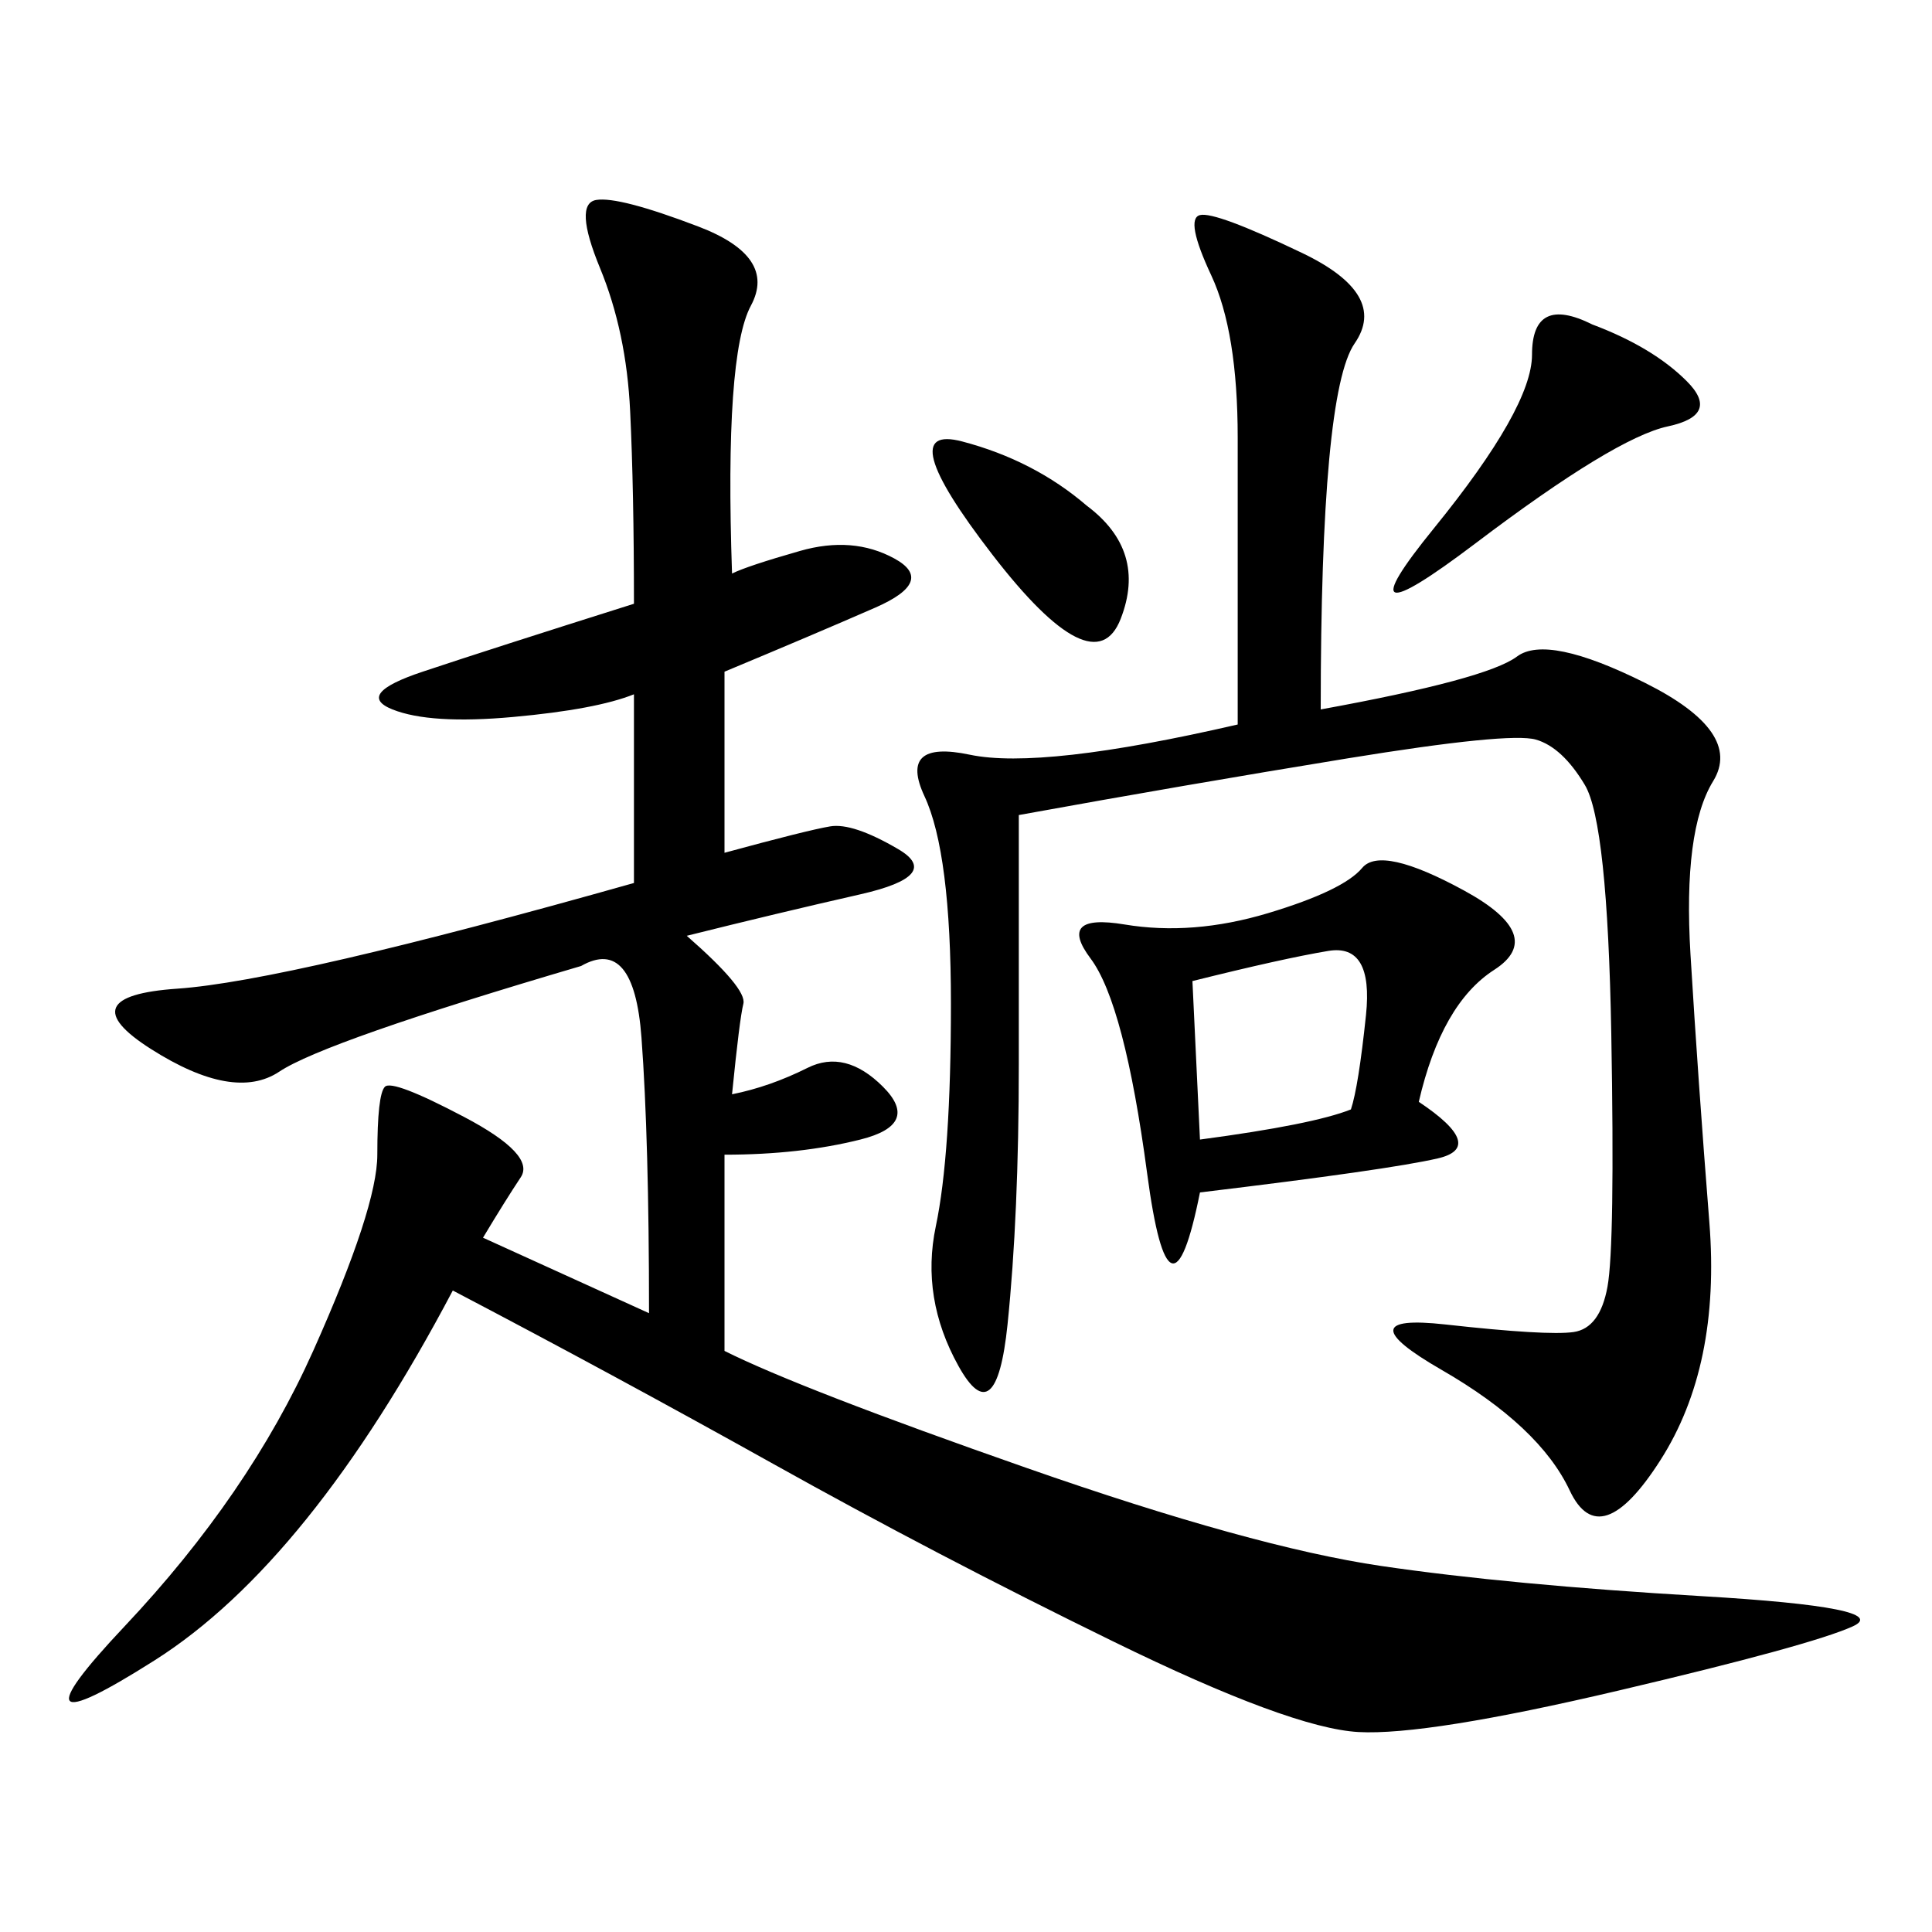 <svg xmlns="http://www.w3.org/2000/svg" xmlns:xlink="http://www.w3.org/1999/xlink" width="300" height="300"><path d="M113.67 89.06Q116.02 87.89 124.22 85.55Q132.42 83.20 138.87 86.72Q145.31 90.23 135.94 94.34Q126.56 98.44 112.50 104.30L112.50 104.30L112.50 132.42Q125.39 128.91 128.91 128.32Q132.42 127.73 139.45 131.84Q146.48 135.94 133.59 138.87Q120.70 141.80 106.64 145.31L106.64 145.31Q116.02 153.52 115.43 155.86Q114.84 158.20 113.67 169.92L113.67 169.92Q119.53 168.75 125.39 165.82Q131.25 162.89 137.11 168.75Q142.97 174.61 133.59 176.95Q124.22 179.30 112.50 179.30L112.50 179.30L112.50 209.77Q124.22 215.63 159.38 227.93Q194.53 240.23 214.45 243.16Q234.38 246.09 264.26 247.85Q294.14 249.61 287.70 252.54Q281.25 255.47 251.37 262.50Q221.48 269.53 210.94 268.95Q200.39 268.36 172.85 254.88Q145.31 241.41 120.12 227.34Q94.92 213.28 70.31 200.39L70.31 200.39Q48.05 242.58 24.02 257.81Q0 273.05 19.34 252.54Q38.67 232.03 48.63 209.77Q58.59 187.50 58.59 179.30L58.59 179.30Q58.59 169.92 59.77 168.75Q60.94 167.58 72.07 173.44Q83.20 179.30 80.86 182.81Q78.52 186.33 75 192.19L75 192.19L100.78 203.91Q100.78 176.95 99.61 161.13Q98.44 145.31 90.23 150L90.23 150Q50.39 161.72 43.36 166.41Q36.33 171.09 23.44 162.89Q10.55 154.69 27.54 153.52Q44.53 152.34 98.44 137.11L98.44 137.11L98.44 107.81Q92.58 110.16 79.69 111.33Q66.80 112.50 60.94 110.16Q55.08 107.81 65.63 104.30Q76.17 100.78 98.44 93.75L98.44 93.75Q98.44 76.17 97.85 63.87Q97.27 51.56 93.16 41.60Q89.06 31.64 92.58 31.05Q96.09 30.47 108.40 35.16Q120.70 39.84 116.60 47.46Q112.50 55.08 113.67 89.06L113.67 89.06ZM205.08 110.16Q230.86 105.47 235.55 101.95Q240.23 98.44 255.47 106.05Q270.70 113.67 266.02 121.29Q261.33 128.91 262.50 148.24Q263.67 167.58 265.43 189.84Q267.19 212.11 257.81 226.76Q248.44 241.41 243.75 231.45Q239.06 221.48 223.83 212.70Q208.59 203.91 224.41 205.66Q240.23 207.42 244.34 206.84Q248.44 206.25 249.61 199.80Q250.78 193.36 250.20 160.55Q249.61 127.73 246.09 121.88Q242.58 116.02 238.48 114.84Q234.38 113.67 209.18 117.77Q183.98 121.88 158.20 126.56L158.20 126.56L158.20 165.23Q158.20 188.67 156.45 205.66Q154.69 222.66 148.83 212.11Q142.97 201.56 145.31 190.43Q147.66 179.30 147.66 155.86L147.66 155.86Q147.66 132.42 143.55 123.63Q139.45 114.84 150.59 117.19Q161.72 119.53 192.19 112.50L192.19 112.50L192.19 67.97Q192.19 51.56 188.09 42.77Q183.98 33.98 186.33 33.40Q188.67 32.81 202.15 39.26Q215.63 45.70 210.35 53.32Q205.08 60.94 205.08 110.16L205.08 110.16ZM220.31 171.09Q230.86 178.13 223.24 179.88Q215.63 181.64 186.33 185.16L186.33 185.16Q181.64 208.59 178.13 182.23Q174.61 155.86 169.34 148.83Q164.06 141.80 174.61 143.55Q185.16 145.31 196.88 141.80Q208.59 138.28 211.52 134.77Q214.45 131.25 227.34 138.28Q240.23 145.31 232.03 150.59Q223.83 155.86 220.31 171.09L220.31 171.09ZM247.27 50.39Q256.64 53.91 261.91 59.18Q267.19 64.45 258.98 66.21Q250.78 67.97 229.10 84.38Q207.42 100.78 222.66 82.03Q237.89 63.28 237.89 55.08L237.89 55.08Q237.89 45.70 247.27 50.39L247.27 50.39ZM186.33 176.95Q203.91 174.61 209.77 172.27L209.77 172.27Q210.94 168.75 212.11 157.62Q213.28 146.48 206.25 147.66Q199.22 148.83 185.16 152.34L185.16 152.34L186.33 176.95ZM168.75 78.52Q178.13 85.55 174.02 96.09Q169.92 106.64 154.10 86.13Q138.28 65.63 149.41 68.55Q160.55 71.48 168.75 78.52L168.75 78.52Z"/></svg>